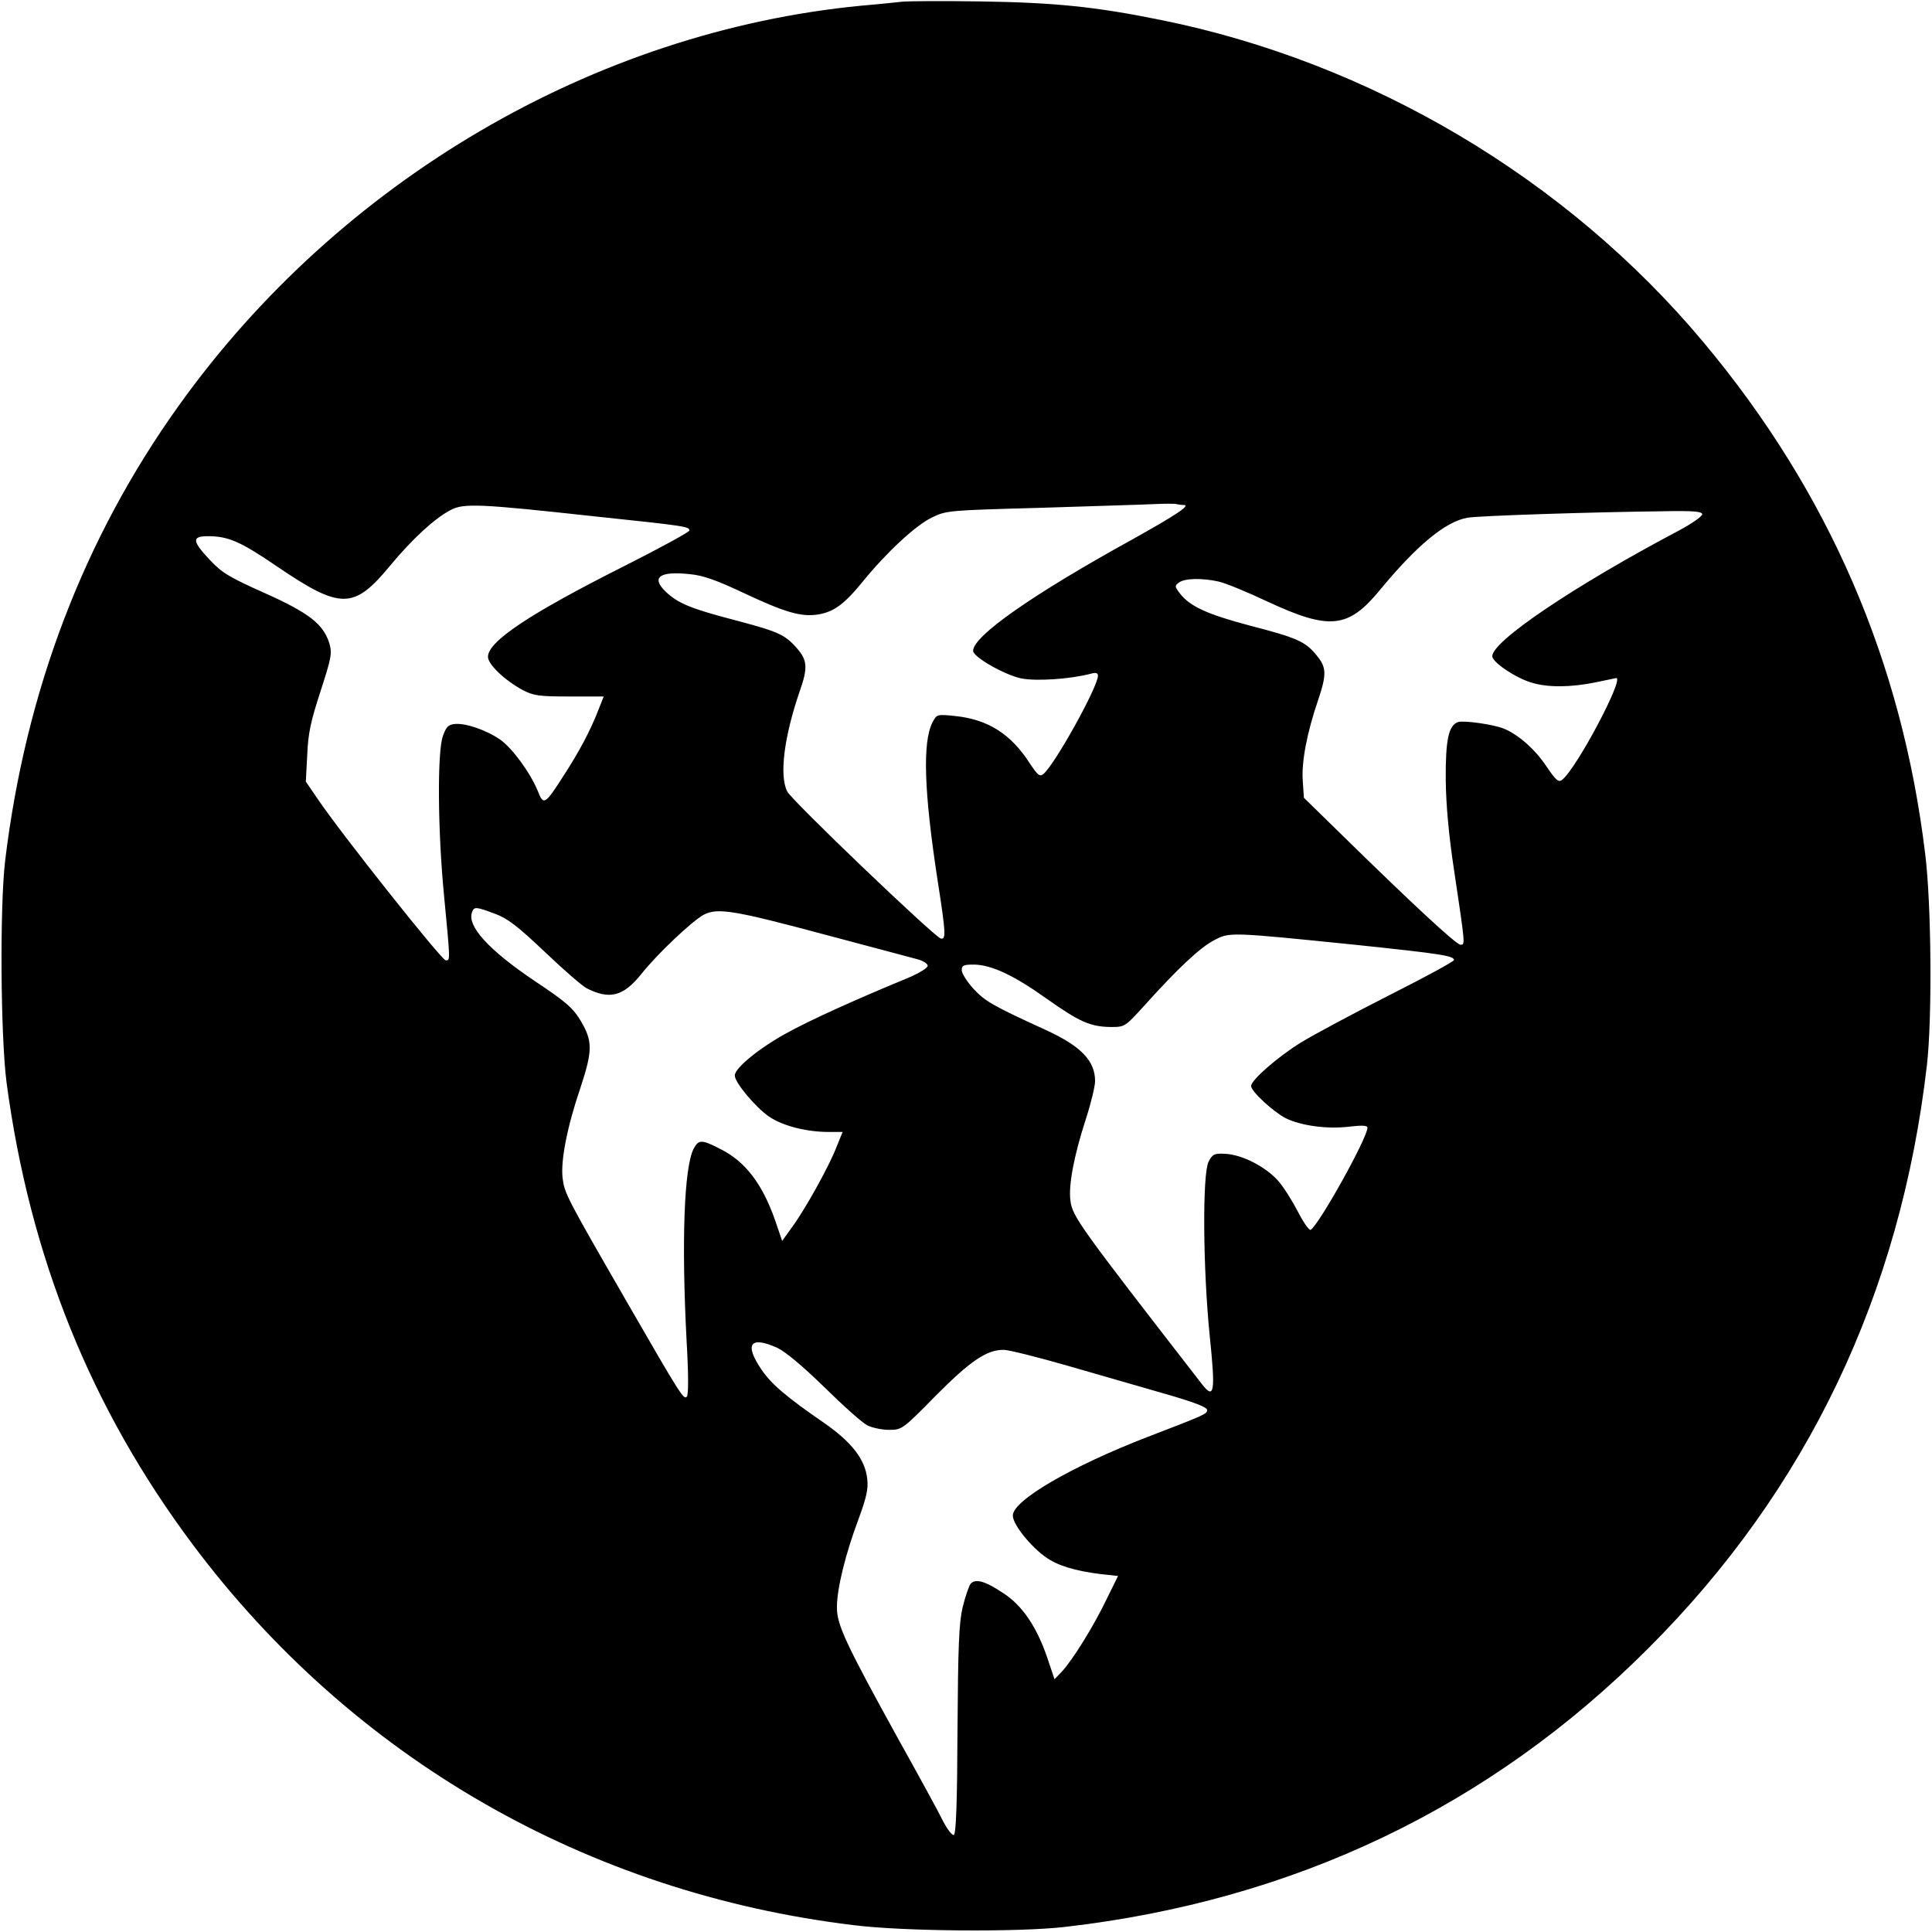 <?xml version="1.0" standalone="no"?>
<!DOCTYPE svg PUBLIC "-//W3C//DTD SVG 20010904//EN"
 "http://www.w3.org/TR/2001/REC-SVG-20010904/DTD/svg10.dtd">
<svg version="1.0" xmlns="http://www.w3.org/2000/svg"
 width="681pt" height="681pt" viewBox="0 0 681 681"
 preserveAspectRatio="xMidYMid meet">
<g transform="translate(0,681) scale(0.1,-0.1)"
fill="#000000" stroke="none">
<path d="M3180 6804 c-19 -2 -84 -9 -144 -14 -942 -91 -1839 -617 -2406 -1410
-335 -468 -540 -1007 -612 -1605 -19 -163 -16 -616 5 -780 82 -615 297 -1149
657 -1630 563 -752 1390 -1228 2330 -1341 176 -22 581 -25 745 -6 806 93 1496
422 2055 982 560 559 889 1249 982 2055 19 164 16 569 -6 745 -82 680 -341
1277 -781 1803 -483 578 -1175 988 -1915 1137 -232 47 -374 61 -635 65 -132 2
-256 1 -275 -1z m992 -1774 c27 0 -26 -35 -180 -121 -352 -194 -562 -341 -562
-393 0 -22 110 -84 168 -97 54 -11 175 -3 250 17 15 4 22 2 22 -8 0 -39 -152
-313 -192 -346 -13 -11 -20 -5 -48 37 -66 103 -147 155 -262 167 -66 7 -66 6
-81 -22 -36 -70 -30 -245 18 -558 29 -186 30 -209 11 -204 -22 5 -525 486
-541 518 -29 56 -11 194 44 354 29 82 27 109 -10 151 -43 49 -66 59 -226 101
-148 39 -192 57 -235 97 -55 52 -24 75 85 63 45 -4 95 -22 188 -66 147 -69
202 -85 262 -76 56 9 93 36 158 116 83 102 184 196 242 225 53 26 58 26 383
35 181 6 361 11 399 13 39 2 76 2 83 0 8 -2 18 -3 24 -3z m-2077 -40 c323 -34
335 -36 335 -50 0 -5 -102 -61 -227 -124 -336 -169 -483 -267 -483 -321 0 -27
59 -83 122 -117 38 -20 57 -23 164 -23 l122 0 -19 -48 c-28 -72 -66 -144 -121
-229 -67 -105 -72 -108 -92 -57 -26 64 -90 152 -133 182 -49 34 -123 59 -160
55 -23 -2 -31 -11 -42 -43 -20 -56 -18 -333 4 -560 23 -239 22 -230 6 -230
-14 0 -370 448 -452 570 l-41 60 5 95 c3 76 13 120 47 224 38 117 41 133 31
168 -21 68 -72 108 -229 178 -123 55 -150 71 -192 116 -63 67 -65 84 -7 84 72
0 115 -19 244 -107 224 -152 270 -152 398 3 77 93 157 167 213 196 46 25 104
22 507 -22z m3905 7 c0 -7 -37 -33 -82 -57 -369 -195 -658 -390 -658 -443 0
-21 81 -76 138 -93 58 -18 139 -17 227 1 38 8 71 15 72 15 29 0 -139 -317
-190 -358 -13 -11 -21 -5 -57 48 -40 60 -100 112 -150 132 -38 15 -140 29
-160 23 -34 -11 -45 -62 -44 -205 1 -88 11 -197 29 -315 40 -268 40 -265 23
-265 -15 0 -172 146 -417 386 l-135 132 -4 60 c-5 66 15 170 54 284 31 92 30
116 -6 159 -39 48 -69 61 -235 104 -147 39 -210 67 -245 112 -20 26 -20 28 -4
40 21 15 82 16 140 3 23 -5 101 -37 173 -71 217 -101 283 -94 393 39 131 159
232 243 310 257 37 7 435 20 696 23 103 2 132 -1 132 -11z m-4255 -1408 c44
-16 80 -44 175 -134 66 -63 132 -120 147 -128 82 -42 130 -29 193 49 57 72
180 188 221 210 49 25 108 15 429 -71 157 -42 302 -80 323 -86 20 -5 37 -16
37 -23 0 -8 -30 -26 -67 -42 -194 -80 -348 -150 -433 -197 -96 -53 -180 -122
-180 -148 0 -25 74 -113 121 -145 49 -33 132 -54 211 -54 l48 0 -21 -52 c-26
-68 -110 -219 -156 -282 l-36 -50 -26 76 c-45 127 -105 204 -190 247 -68 35
-78 35 -96 2 -34 -66 -43 -329 -25 -675 7 -119 7 -193 1 -199 -11 -11 -19 0
-208 328 -218 378 -223 388 -230 443 -7 61 16 180 63 318 43 130 43 164 2 234
-28 47 -52 68 -163 142 -162 109 -240 194 -221 243 7 20 14 19 81 -6z m3030
-109 c305 -32 350 -39 350 -54 0 -5 -103 -61 -230 -125 -126 -64 -266 -139
-310 -166 -82 -51 -175 -132 -175 -153 0 -19 76 -89 121 -113 54 -27 148 -40
227 -30 44 5 62 4 62 -4 0 -36 -170 -341 -200 -360 -5 -3 -25 25 -44 62 -19
37 -50 87 -70 110 -44 50 -127 93 -187 96 -39 2 -45 -1 -59 -28 -22 -43 -20
-375 4 -613 21 -202 16 -227 -28 -170 -436 562 -455 589 -463 646 -7 54 12
156 53 283 19 58 34 120 34 138 0 72 -50 124 -175 181 -188 86 -213 101 -254
145 -22 24 -41 54 -41 65 0 17 6 20 43 20 61 -1 138 -36 256 -120 116 -82 154
-99 226 -100 50 0 50 0 120 77 116 129 194 202 243 228 56 30 54 30 497 -15z
m-2035 -1421 c28 -13 89 -64 165 -138 66 -65 134 -126 152 -135 18 -9 52 -16
77 -16 45 0 48 2 163 119 124 125 182 164 242 163 20 -1 124 -27 231 -58 107
-31 260 -75 340 -98 97 -28 145 -46 145 -56 0 -14 -7 -17 -210 -95 -269 -104
-475 -224 -475 -277 0 -35 76 -125 132 -157 46 -27 115 -44 211 -53 l28 -3
-41 -83 c-45 -94 -119 -213 -157 -254 l-26 -27 -27 80 c-37 107 -88 181 -153
223 -64 43 -99 53 -116 33 -6 -8 -19 -46 -28 -83 -13 -56 -16 -138 -18 -434
-1 -253 -5 -365 -13 -368 -6 -2 -23 20 -38 49 -14 29 -85 159 -157 288 -187
339 -217 404 -217 465 0 67 30 188 76 311 28 76 35 107 31 141 -7 70 -55 131
-153 199 -135 93 -186 137 -221 189 -60 89 -38 118 57 75z"/>
</g>
</svg>
